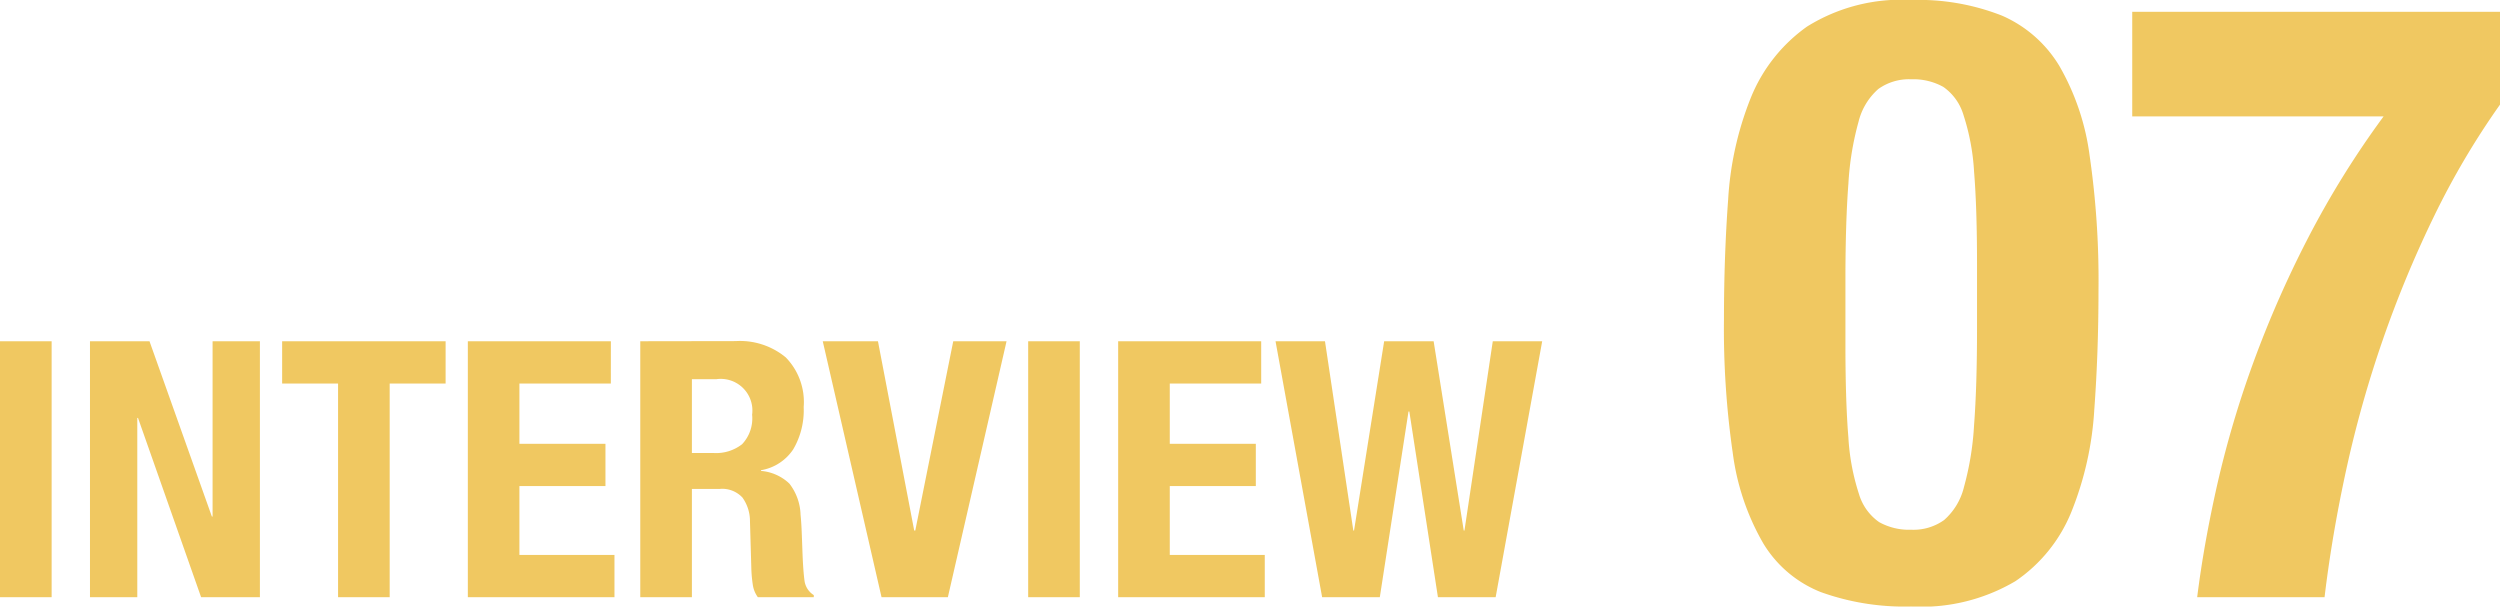 <svg height="28.761" viewBox="0 0 118.551 28.761" width="118.551" xmlns="http://www.w3.org/2000/svg"><g fill="#eab428"><path d="m.72-13.2a41.13 41.13 0 0 0 .42 6.38 11.5 11.5 0 0 0 1.44 4.26 5.586 5.586 0 0 0 2.74 2.32 11.709 11.709 0 0 0 4.28.68 8.758 8.758 0 0 0 4.94-1.2 7.255 7.255 0 0 0 2.66-3.3 15.334 15.334 0 0 0 1.08-4.82q.2-2.72.2-5.68a41.13 41.13 0 0 0 -.42-6.38 11.5 11.5 0 0 0 -1.44-4.26 5.945 5.945 0 0 0 -2.72-2.38 10.823 10.823 0 0 0 -4.3-.74 8.435 8.435 0 0 0 -4.94 1.26 7.636 7.636 0 0 0 -2.66 3.36 15.334 15.334 0 0 0 -1.08 4.82q-.2 2.72-.2 5.68zm5.76 1.24v-3.08q0-2.72.14-4.56a13.862 13.862 0 0 1 .48-2.94 3.031 3.031 0 0 1 .94-1.56 2.493 2.493 0 0 1 1.56-.46 2.915 2.915 0 0 1 1.52.36 2.484 2.484 0 0 1 .96 1.34 10.554 10.554 0 0 1 .5 2.68q.14 1.7.14 4.38v3.08q0 2.72-.14 4.56a13.862 13.862 0 0 1 -.48 2.94 3.031 3.031 0 0 1 -.94 1.56 2.493 2.493 0 0 1 -1.56.46 2.915 2.915 0 0 1 -1.52-.36 2.484 2.484 0 0 1 -.96-1.34 10.554 10.554 0 0 1 -.5-2.68q-.14-1.7-.14-4.38zm31.04-15.8h-17.44v4.96h11.92a43.28 43.28 0 0 0 -3.6 5.8 50.917 50.917 0 0 0 -2.58 5.88 47.9 47.9 0 0 0 -1.7 5.74q-.64 2.82-.96 5.38h6.04q.36-3 1.04-6.1a53.8 53.8 0 0 1 1.72-6.1 53.28 53.28 0 0 1 2.42-5.84 37.457 37.457 0 0 1 3.14-5.32z" opacity=".733" transform="translate(81.031 28.32)"/><path d="m.969 0h2.448v-12.138h-2.448zm7.089-12.138h-2.822v12.138h2.244v-8.5h.034l2.992 8.5h2.788v-12.138h-2.244v8.313h-.034zm14.042 0h-7.752v2.006h2.652v10.132h2.448v-10.132h2.652zm7.837 0h-6.783v12.138h6.953v-2.006h-4.507v-3.264h4.08v-2.006h-4.08v-2.856h4.335zm1.394 0v12.138h2.448v-5.134h1.309a1.309 1.309 0 0 1 1.088.408 1.915 1.915 0 0 1 .357 1.126l.067 2.325a6.588 6.588 0 0 0 .068.689 1.313 1.313 0 0 0 .239.586h2.652v-.1a.951.951 0 0 1 -.442-.7q-.068-.51-.1-1.479-.017-.493-.034-.892t-.051-.74a2.521 2.521 0 0 0 -.532-1.478 2.217 2.217 0 0 0 -1.343-.6v-.034a2.283 2.283 0 0 0 1.53-.994 3.661 3.661 0 0 0 .493-2 3.029 3.029 0 0 0 -.85-2.355 3.409 3.409 0 0 0 -2.38-.773zm2.448 5.3v-3.5h1.156a1.5 1.5 0 0 1 1.7 1.683 1.783 1.783 0 0 1 -.476 1.4 2 2 0 0 1 -1.36.416zm8.823-5.3h-2.618l2.788 12.138h3.145l2.783-12.138h-2.528l-1.8 8.976h-.051zm7.123 12.138h2.448v-12.138h-2.448zm11.05-12.138h-6.783v12.138h6.953v-2.006h-4.505v-3.264h4.08v-2.006h-4.08v-2.856h4.335zm.68 0 2.21 12.138h2.735l1.36-8.806h.04l1.356 8.806h2.737l2.207-12.138h-2.343l-1.343 8.976h-.034l-1.428-8.976h-2.346l-1.428 8.976h-.034l-1.344-8.976z" opacity=".733" transform="translate(-.969 28.32)"/></g></svg>